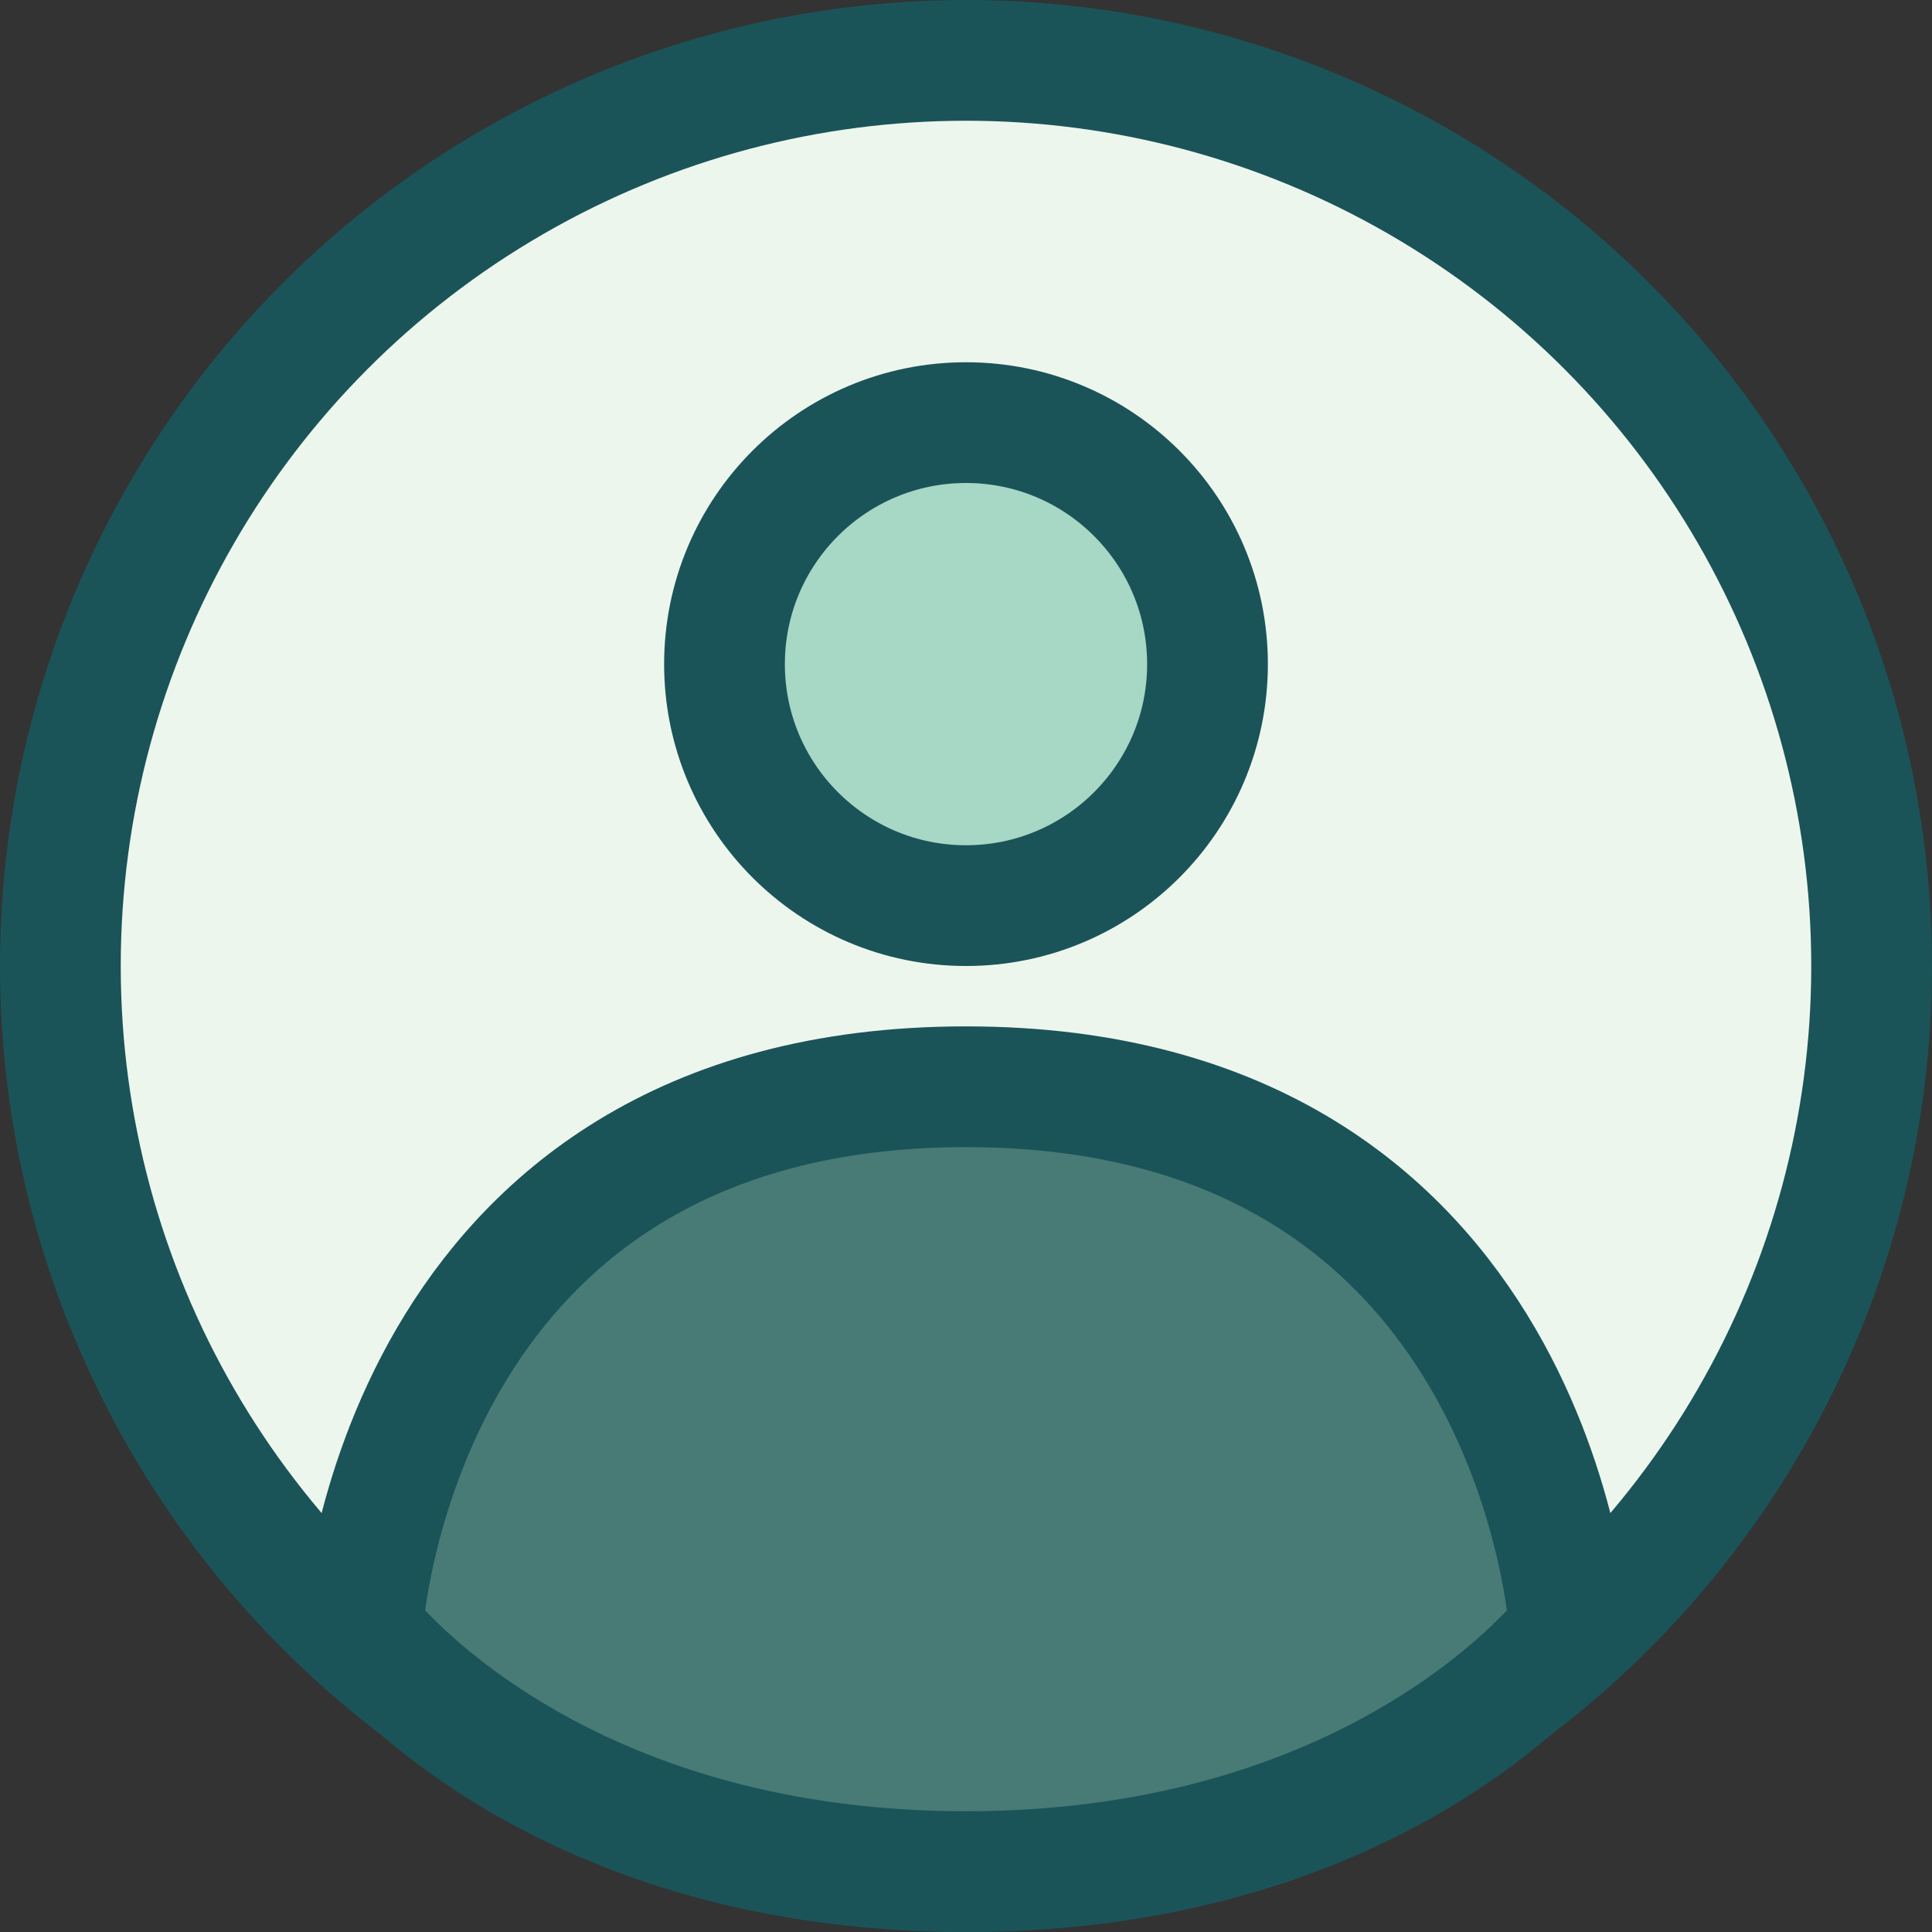 <?xml version="1.0" encoding="utf-8"?>
<svg xmlns="http://www.w3.org/2000/svg" fill="none" height="100%" overflow="visible" preserveAspectRatio="none" style="display: block;" viewBox="0 0 64 64" width="100%">
<rect x="0" y="0" width="64" height="64" fill="#333333" stroke="none"/>
<g id="Group 2">
<circle cx="32" cy="32" fill="#EDF6ED" id="Ellipse 2" r="30" stroke="#1A5459" stroke-width="4"/>
<circle cx="32" cy="22" fill="#A7D7C5" id="Ellipse 3" r="8" stroke="#1A5459" stroke-width="4"/>
<path d="M32 36C13 36 12 54 12 54C12 54 18 62 32 62C46 62 52 54 52 54C52 54 51 36 32 36Z" fill="#487A76" id="Vector 1" stroke="#1A5459" stroke-width="4"/>
</g>
</svg>